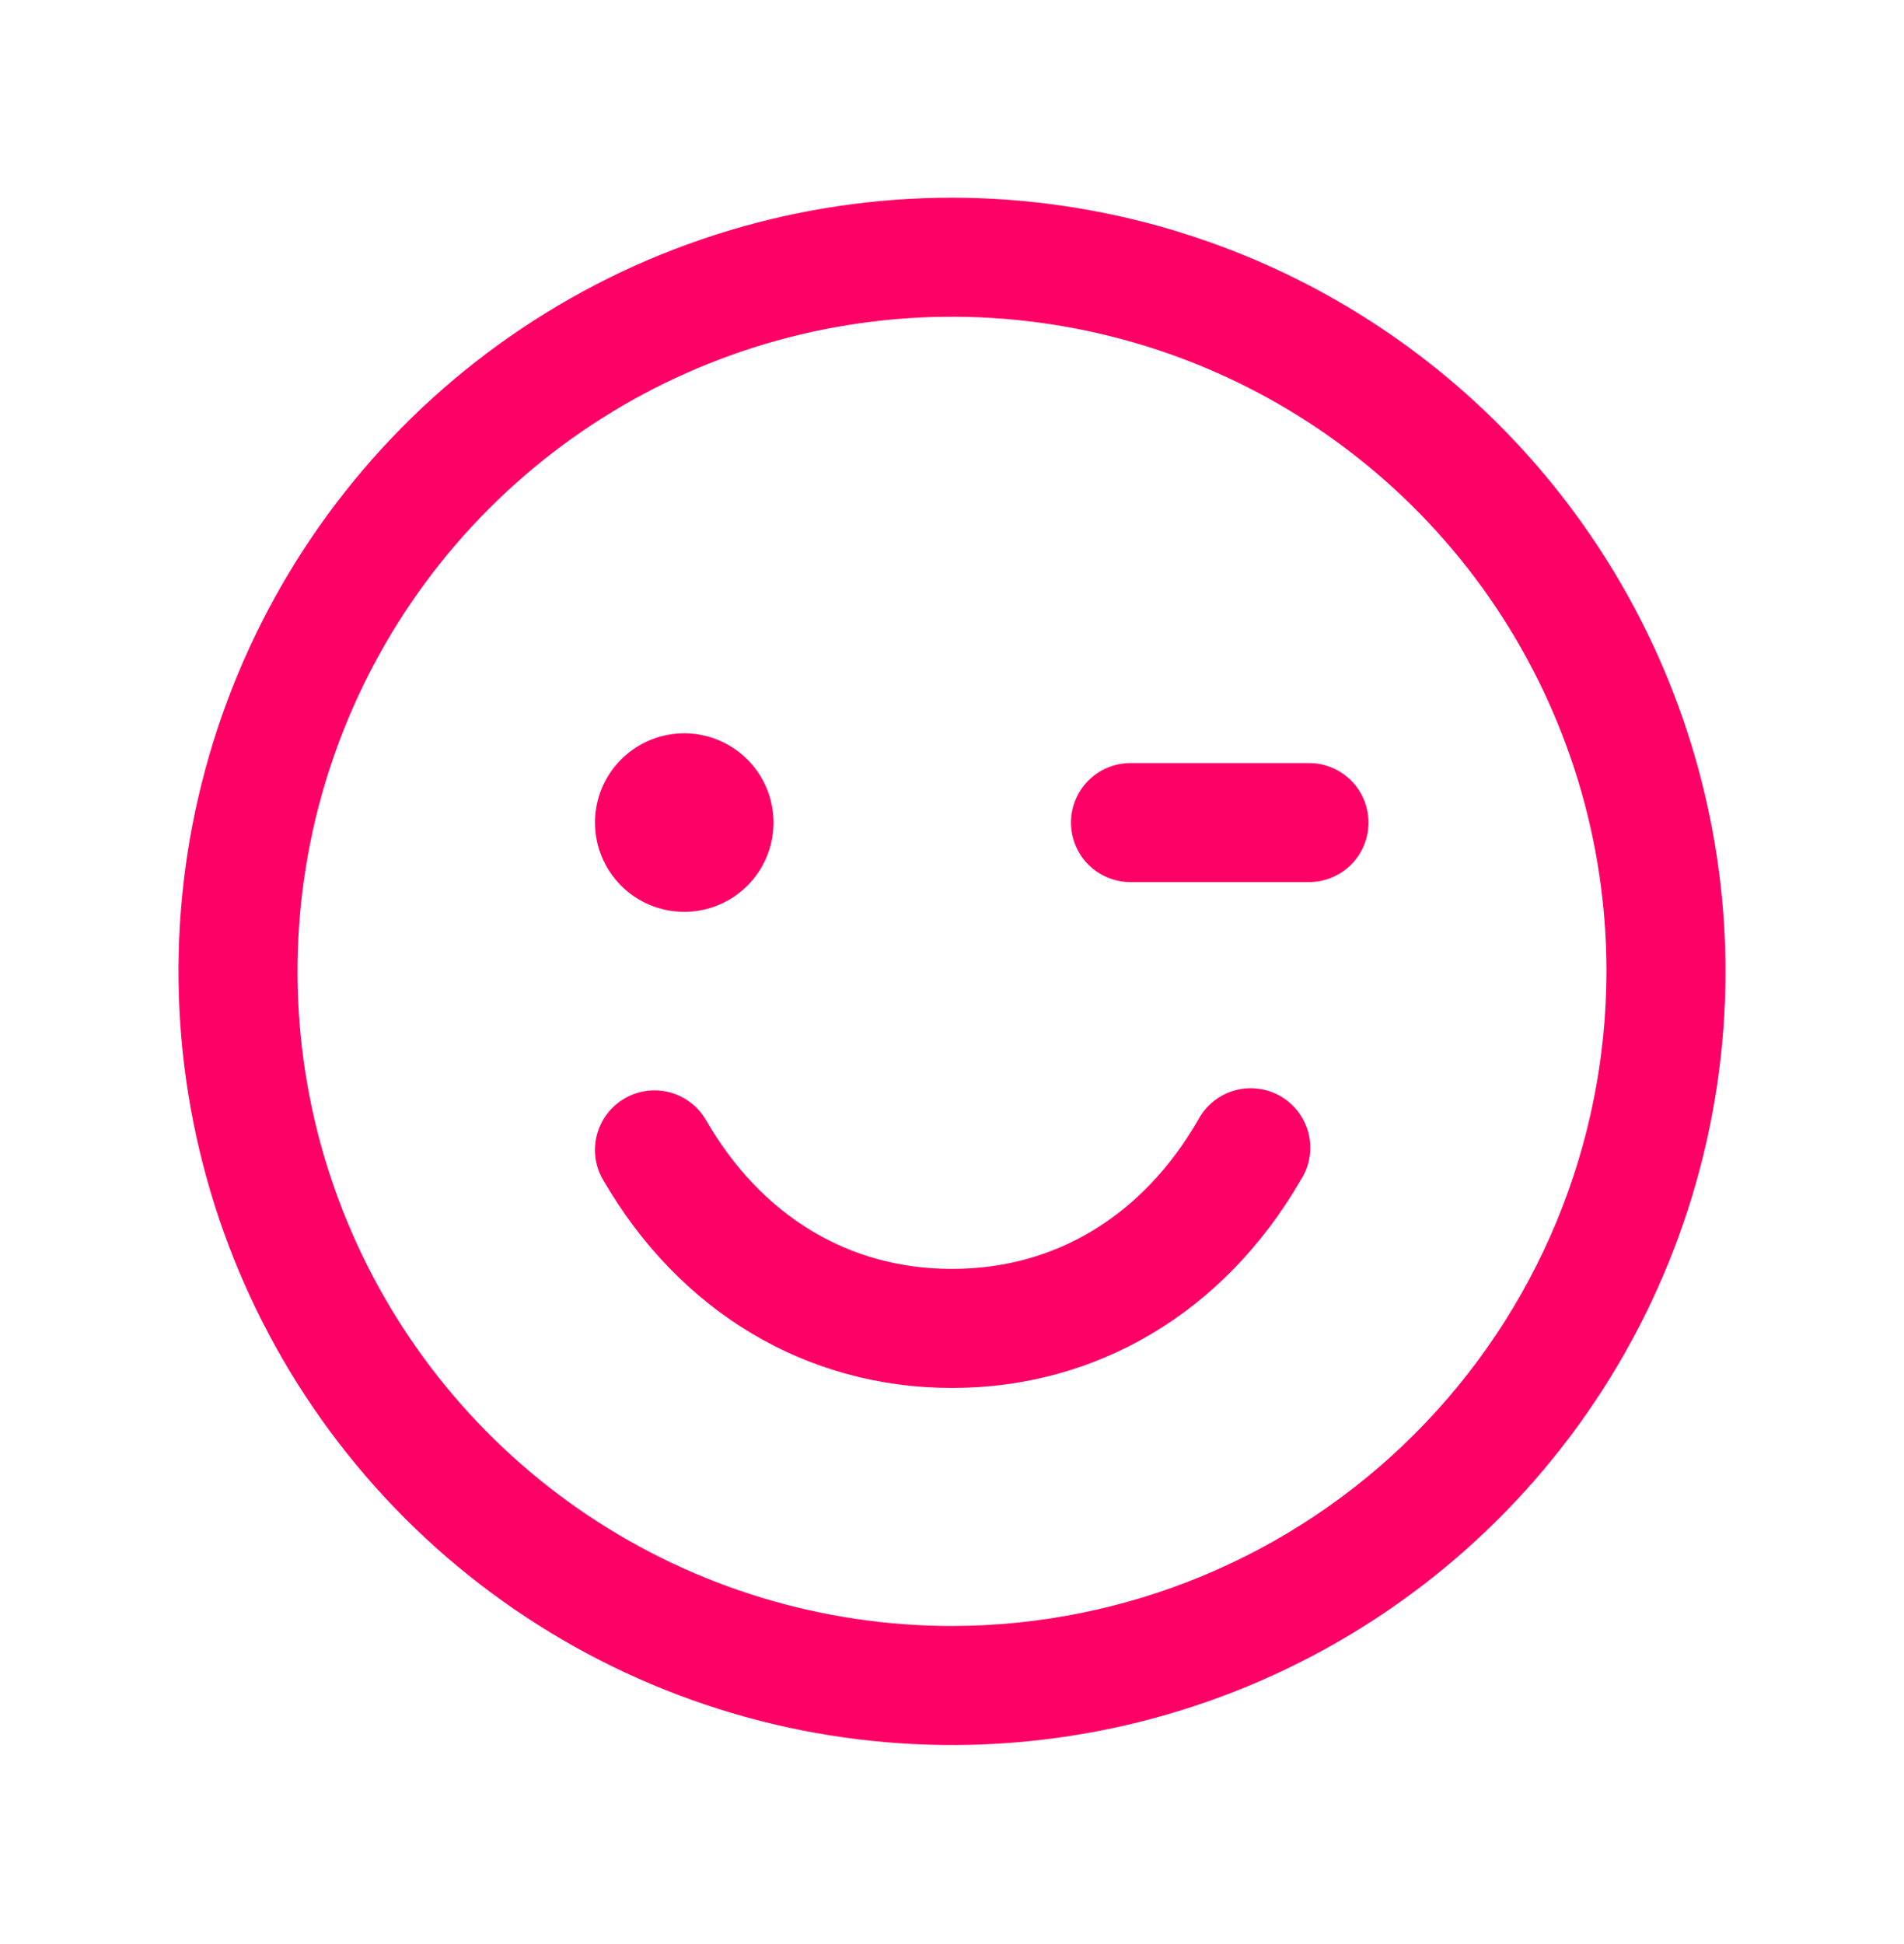 <svg width="48" height="49" viewBox="0 0 48 49" fill="none" xmlns="http://www.w3.org/2000/svg">
<path d="M24 4.983C20.143 4.983 16.373 6.127 13.166 8.27C9.96 10.412 7.46 13.458 5.984 17.021C4.508 20.584 4.122 24.505 4.875 28.288C5.627 32.07 7.484 35.545 10.211 38.272C12.939 40.999 16.413 42.856 20.196 43.609C23.978 44.361 27.899 43.975 31.462 42.499C35.026 41.023 38.071 38.524 40.214 35.317C42.356 32.11 43.5 28.34 43.5 24.483C43.495 19.313 41.438 14.357 37.783 10.701C34.127 7.045 29.17 4.989 24 4.983ZM24 40.983C20.737 40.983 17.547 40.016 14.833 38.203C12.12 36.39 10.005 33.813 8.756 30.798C7.507 27.783 7.18 24.465 7.817 21.264C8.454 18.064 10.025 15.124 12.333 12.816C14.64 10.509 17.58 8.937 20.781 8.3C23.982 7.664 27.299 7.991 30.314 9.239C33.329 10.488 35.906 12.603 37.719 15.316C39.532 18.03 40.5 21.22 40.5 24.483C40.495 28.858 38.755 33.052 35.662 36.145C32.569 39.239 28.375 40.978 24 40.983ZM15 20.733C15 20.288 15.132 19.853 15.379 19.483C15.626 19.113 15.978 18.825 16.389 18.655C16.8 18.484 17.253 18.44 17.689 18.527C18.125 18.613 18.526 18.828 18.841 19.142C19.156 19.457 19.37 19.858 19.457 20.294C19.544 20.731 19.499 21.183 19.329 21.594C19.158 22.006 18.87 22.357 18.5 22.604C18.13 22.851 17.695 22.983 17.25 22.983C16.653 22.983 16.081 22.746 15.659 22.324C15.237 21.902 15 21.33 15 20.733ZM34.5 20.733C34.5 21.131 34.342 21.513 34.061 21.794C33.779 22.075 33.398 22.233 33 22.233H28.5C28.102 22.233 27.721 22.075 27.439 21.794C27.158 21.513 27 21.131 27 20.733C27 20.336 27.158 19.954 27.439 19.673C27.721 19.391 28.102 19.233 28.5 19.233H33C33.398 19.233 33.779 19.391 34.061 19.673C34.342 19.954 34.5 20.336 34.5 20.733ZM32.797 29.733C30.868 33.069 27.662 34.983 24 34.983C20.338 34.983 17.132 33.071 15.201 29.733C15.102 29.563 15.038 29.374 15.012 29.179C14.987 28.984 15 28.785 15.051 28.595C15.102 28.405 15.19 28.226 15.31 28.07C15.43 27.914 15.579 27.782 15.75 27.684C15.921 27.585 16.109 27.522 16.304 27.496C16.5 27.47 16.698 27.483 16.889 27.534C17.079 27.585 17.257 27.673 17.413 27.793C17.57 27.913 17.701 28.063 17.799 28.233C19.198 30.654 21.399 31.983 24 31.983C26.601 31.983 28.802 30.652 30.203 28.233C30.296 28.054 30.425 27.896 30.582 27.768C30.738 27.64 30.919 27.544 31.114 27.488C31.308 27.432 31.512 27.415 31.712 27.44C31.913 27.464 32.107 27.529 32.282 27.63C32.457 27.731 32.61 27.867 32.732 28.029C32.853 28.191 32.94 28.375 32.989 28.572C33.037 28.768 33.045 28.973 33.012 29.172C32.979 29.372 32.906 29.563 32.797 29.733Z" fill="#FF0066"/>
</svg>
